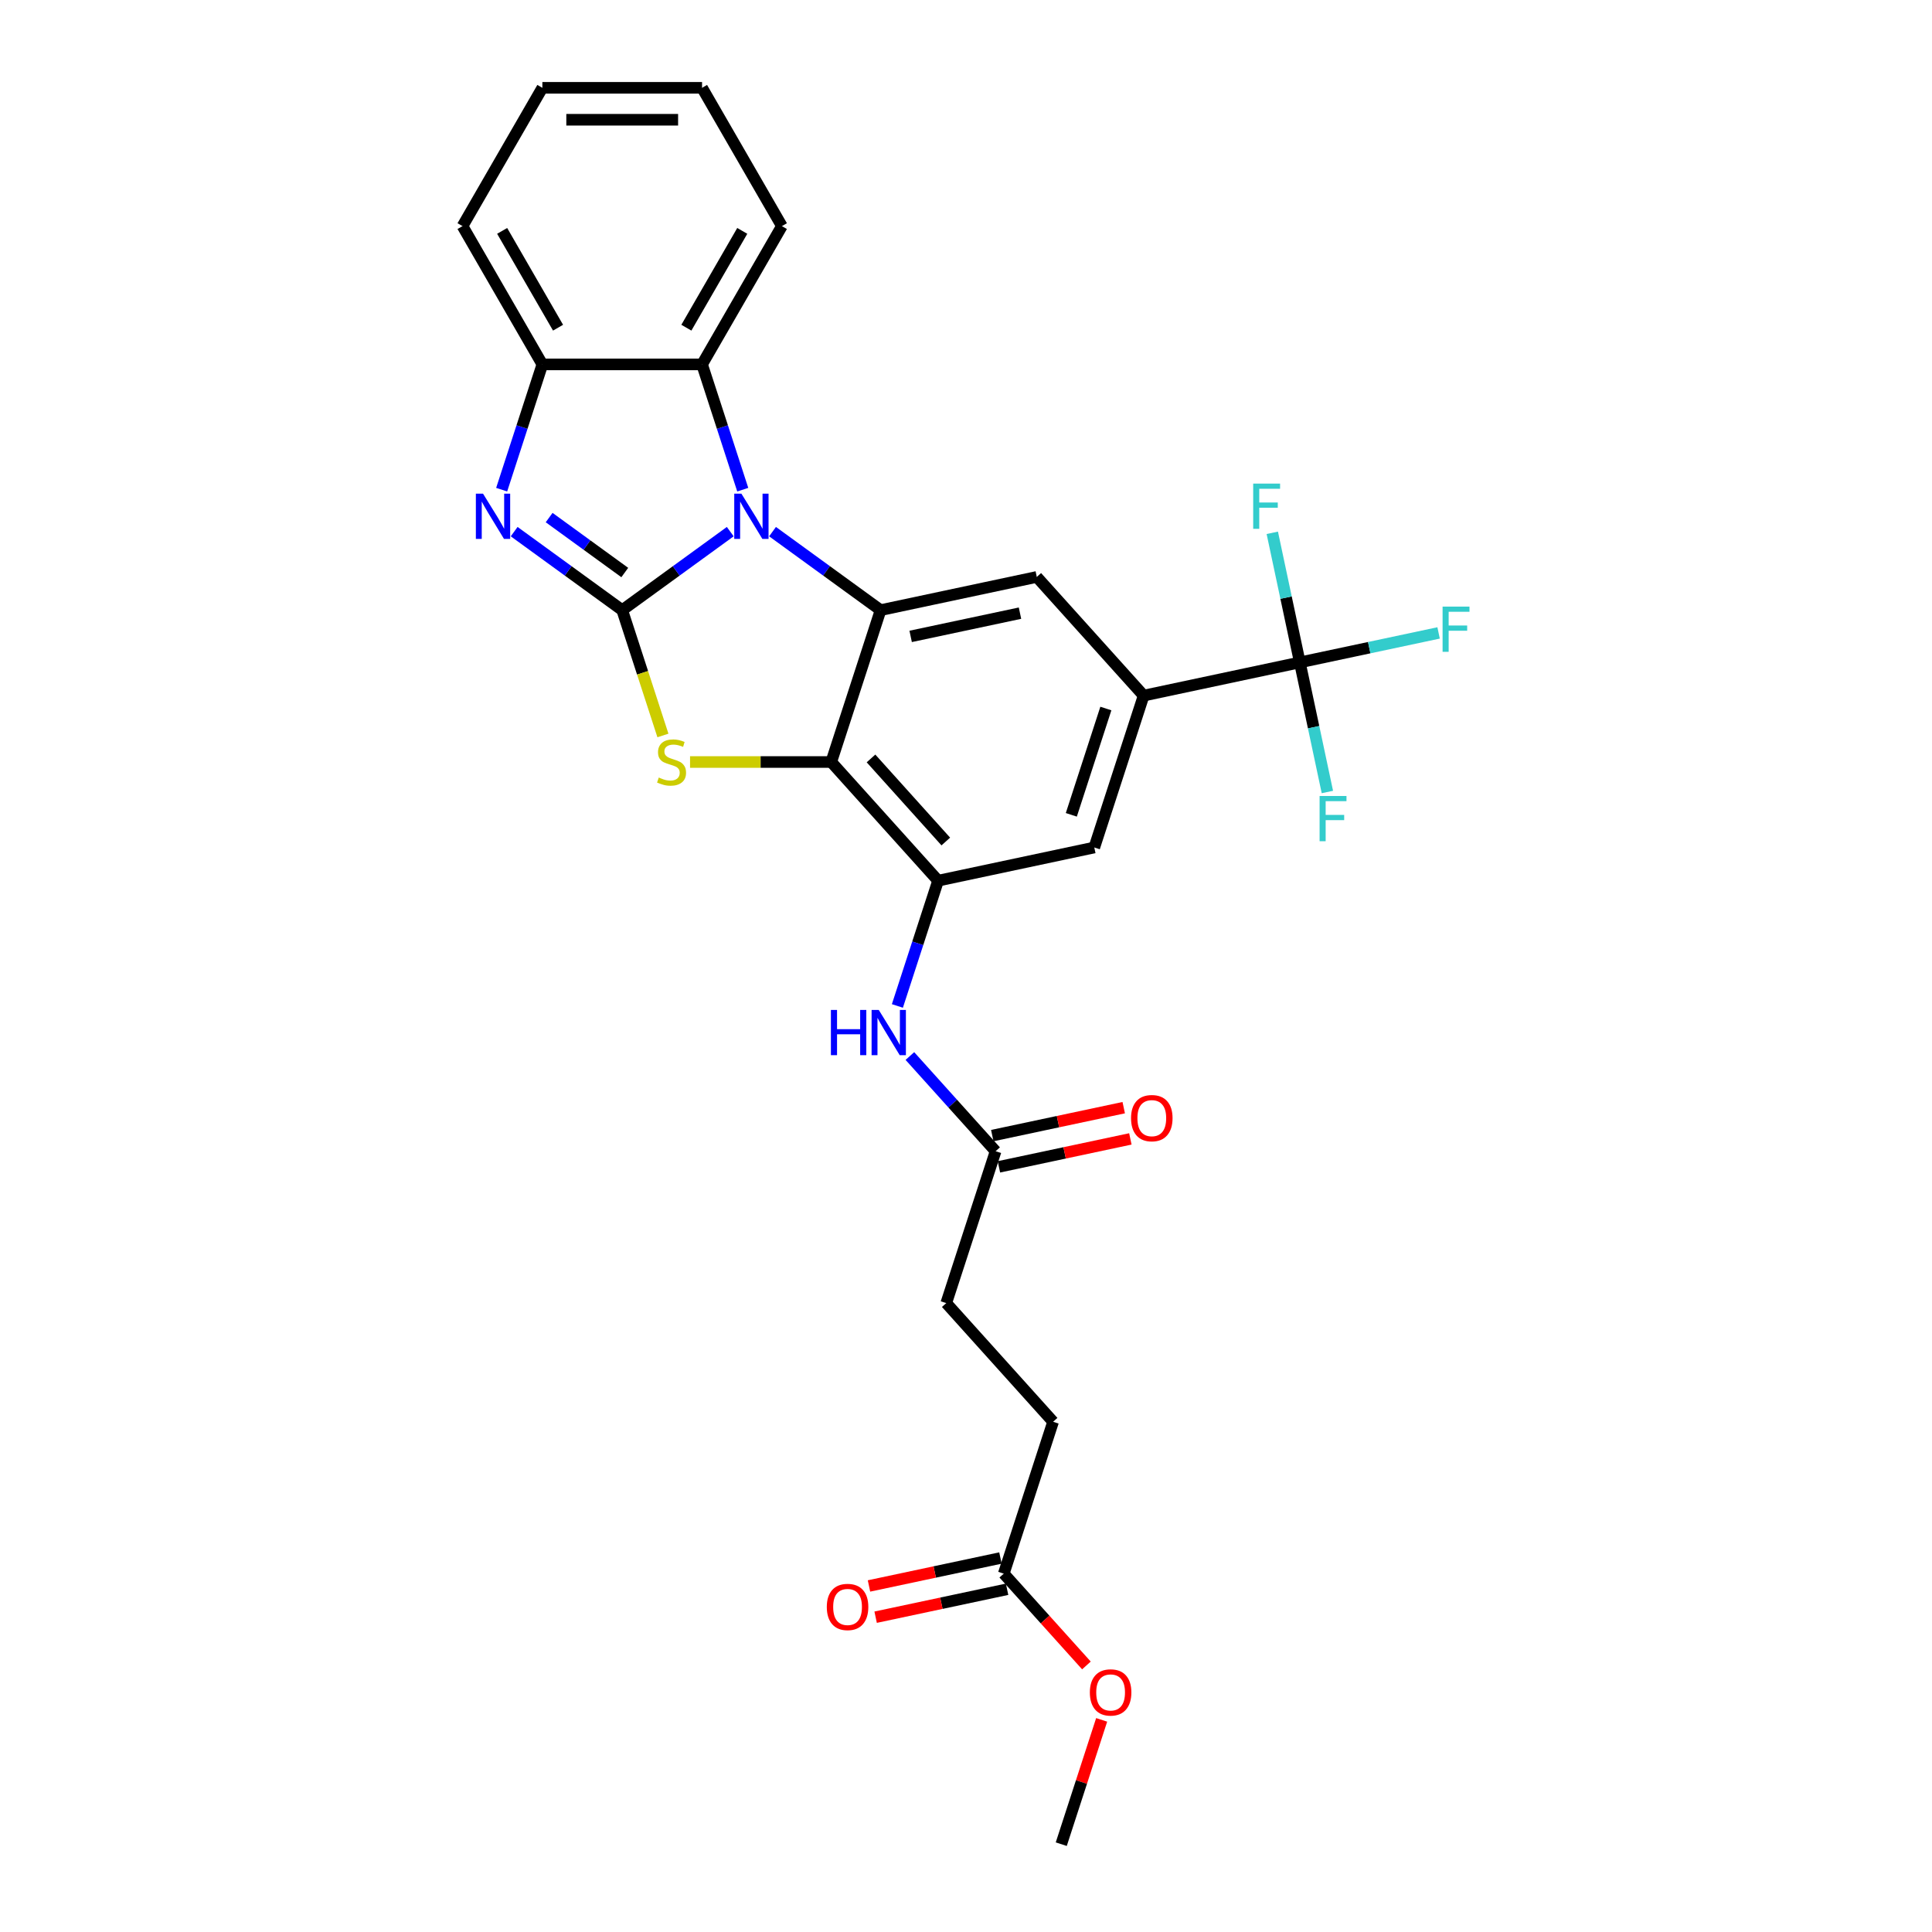 <?xml version='1.0' encoding='iso-8859-1'?>
<svg version='1.1' baseProfile='full'
              xmlns='http://www.w3.org/2000/svg'
                      xmlns:rdkit='http://www.rdkit.org/xml'
                      xmlns:xlink='http://www.w3.org/1999/xlink'
                  xml:space='preserve'
width='1000px' height='1000px' viewBox='0 0 1000 1000'>
<!-- END OF HEADER -->
<rect style='opacity:1.0;fill:#FFFFFF;stroke:none' width='1000' height='1000' x='0' y='0'> </rect>
<path class='bond-0' d='M 322.054,315.807 L 350.016,295.491' style='fill:none;fill-rule:evenodd;stroke:#000000;stroke-width:6px;stroke-linecap:butt;stroke-linejoin:miter;stroke-opacity:1' />
<path class='bond-0' d='M 350.016,295.491 L 377.979,275.175' style='fill:none;fill-rule:evenodd;stroke:#0000FF;stroke-width:6px;stroke-linecap:butt;stroke-linejoin:miter;stroke-opacity:1' />
<path class='bond-1' d='M 322.054,315.807 L 332.593,348.243' style='fill:none;fill-rule:evenodd;stroke:#000000;stroke-width:6px;stroke-linecap:butt;stroke-linejoin:miter;stroke-opacity:1' />
<path class='bond-1' d='M 332.593,348.243 L 343.132,380.678' style='fill:none;fill-rule:evenodd;stroke:#CCCC00;stroke-width:6px;stroke-linecap:butt;stroke-linejoin:miter;stroke-opacity:1' />
<path class='bond-4' d='M 322.054,315.807 L 294.091,295.491' style='fill:none;fill-rule:evenodd;stroke:#000000;stroke-width:6px;stroke-linecap:butt;stroke-linejoin:miter;stroke-opacity:1' />
<path class='bond-4' d='M 294.091,295.491 L 266.129,275.175' style='fill:none;fill-rule:evenodd;stroke:#0000FF;stroke-width:6px;stroke-linecap:butt;stroke-linejoin:miter;stroke-opacity:1' />
<path class='bond-4' d='M 323.382,296.338 L 303.808,282.117' style='fill:none;fill-rule:evenodd;stroke:#000000;stroke-width:6px;stroke-linecap:butt;stroke-linejoin:miter;stroke-opacity:1' />
<path class='bond-4' d='M 303.808,282.117 L 284.234,267.896' style='fill:none;fill-rule:evenodd;stroke:#0000FF;stroke-width:6px;stroke-linecap:butt;stroke-linejoin:miter;stroke-opacity:1' />
<path class='bond-2' d='M 399.866,275.175 L 427.828,295.491' style='fill:none;fill-rule:evenodd;stroke:#0000FF;stroke-width:6px;stroke-linecap:butt;stroke-linejoin:miter;stroke-opacity:1' />
<path class='bond-2' d='M 427.828,295.491 L 455.791,315.807' style='fill:none;fill-rule:evenodd;stroke:#000000;stroke-width:6px;stroke-linecap:butt;stroke-linejoin:miter;stroke-opacity:1' />
<path class='bond-7' d='M 384.448,253.454 L 373.915,221.035' style='fill:none;fill-rule:evenodd;stroke:#0000FF;stroke-width:6px;stroke-linecap:butt;stroke-linejoin:miter;stroke-opacity:1' />
<path class='bond-7' d='M 373.915,221.035 L 363.381,188.615' style='fill:none;fill-rule:evenodd;stroke:#000000;stroke-width:6px;stroke-linecap:butt;stroke-linejoin:miter;stroke-opacity:1' />
<path class='bond-3' d='M 357.167,394.415 L 393.708,394.415' style='fill:none;fill-rule:evenodd;stroke:#CCCC00;stroke-width:6px;stroke-linecap:butt;stroke-linejoin:miter;stroke-opacity:1' />
<path class='bond-3' d='M 393.708,394.415 L 430.249,394.415' style='fill:none;fill-rule:evenodd;stroke:#000000;stroke-width:6px;stroke-linecap:butt;stroke-linejoin:miter;stroke-opacity:1' />
<path class='bond-10' d='M 455.791,315.807 L 536.639,298.622' style='fill:none;fill-rule:evenodd;stroke:#000000;stroke-width:6px;stroke-linecap:butt;stroke-linejoin:miter;stroke-opacity:1' />
<path class='bond-10' d='M 471.355,329.399 L 527.948,317.369' style='fill:none;fill-rule:evenodd;stroke:#000000;stroke-width:6px;stroke-linecap:butt;stroke-linejoin:miter;stroke-opacity:1' />
<path class='bond-29' d='M 455.791,315.807 L 430.249,394.415' style='fill:none;fill-rule:evenodd;stroke:#000000;stroke-width:6px;stroke-linecap:butt;stroke-linejoin:miter;stroke-opacity:1' />
<path class='bond-5' d='M 430.249,394.415 L 485.556,455.839' style='fill:none;fill-rule:evenodd;stroke:#000000;stroke-width:6px;stroke-linecap:butt;stroke-linejoin:miter;stroke-opacity:1' />
<path class='bond-5' d='M 450.83,392.568 L 489.545,435.565' style='fill:none;fill-rule:evenodd;stroke:#000000;stroke-width:6px;stroke-linecap:butt;stroke-linejoin:miter;stroke-opacity:1' />
<path class='bond-9' d='M 259.66,253.454 L 270.193,221.035' style='fill:none;fill-rule:evenodd;stroke:#0000FF;stroke-width:6px;stroke-linecap:butt;stroke-linejoin:miter;stroke-opacity:1' />
<path class='bond-9' d='M 270.193,221.035 L 280.727,188.615' style='fill:none;fill-rule:evenodd;stroke:#000000;stroke-width:6px;stroke-linecap:butt;stroke-linejoin:miter;stroke-opacity:1' />
<path class='bond-11' d='M 485.556,455.839 L 475.022,488.259' style='fill:none;fill-rule:evenodd;stroke:#000000;stroke-width:6px;stroke-linecap:butt;stroke-linejoin:miter;stroke-opacity:1' />
<path class='bond-11' d='M 475.022,488.259 L 464.488,520.678' style='fill:none;fill-rule:evenodd;stroke:#0000FF;stroke-width:6px;stroke-linecap:butt;stroke-linejoin:miter;stroke-opacity:1' />
<path class='bond-12' d='M 485.556,455.839 L 566.404,438.655' style='fill:none;fill-rule:evenodd;stroke:#000000;stroke-width:6px;stroke-linecap:butt;stroke-linejoin:miter;stroke-opacity:1' />
<path class='bond-6' d='M 672.793,342.861 L 591.945,360.046' style='fill:none;fill-rule:evenodd;stroke:#000000;stroke-width:6px;stroke-linecap:butt;stroke-linejoin:miter;stroke-opacity:1' />
<path class='bond-17' d='M 672.793,342.861 L 708.704,335.228' style='fill:none;fill-rule:evenodd;stroke:#000000;stroke-width:6px;stroke-linecap:butt;stroke-linejoin:miter;stroke-opacity:1' />
<path class='bond-17' d='M 708.704,335.228 L 744.615,327.595' style='fill:none;fill-rule:evenodd;stroke:#33CCCC;stroke-width:6px;stroke-linecap:butt;stroke-linejoin:miter;stroke-opacity:1' />
<path class='bond-18' d='M 672.793,342.861 L 679.922,376.4' style='fill:none;fill-rule:evenodd;stroke:#000000;stroke-width:6px;stroke-linecap:butt;stroke-linejoin:miter;stroke-opacity:1' />
<path class='bond-18' d='M 679.922,376.4 L 687.051,409.939' style='fill:none;fill-rule:evenodd;stroke:#33CCCC;stroke-width:6px;stroke-linecap:butt;stroke-linejoin:miter;stroke-opacity:1' />
<path class='bond-19' d='M 672.793,342.861 L 665.664,309.322' style='fill:none;fill-rule:evenodd;stroke:#000000;stroke-width:6px;stroke-linecap:butt;stroke-linejoin:miter;stroke-opacity:1' />
<path class='bond-19' d='M 665.664,309.322 L 658.535,275.784' style='fill:none;fill-rule:evenodd;stroke:#33CCCC;stroke-width:6px;stroke-linecap:butt;stroke-linejoin:miter;stroke-opacity:1' />
<path class='bond-23' d='M 363.381,188.615 L 404.708,117.035' style='fill:none;fill-rule:evenodd;stroke:#000000;stroke-width:6px;stroke-linecap:butt;stroke-linejoin:miter;stroke-opacity:1' />
<path class='bond-23' d='M 355.264,169.613 L 384.193,119.507' style='fill:none;fill-rule:evenodd;stroke:#000000;stroke-width:6px;stroke-linecap:butt;stroke-linejoin:miter;stroke-opacity:1' />
<path class='bond-28' d='M 363.381,188.615 L 280.727,188.615' style='fill:none;fill-rule:evenodd;stroke:#000000;stroke-width:6px;stroke-linecap:butt;stroke-linejoin:miter;stroke-opacity:1' />
<path class='bond-8' d='M 591.945,360.046 L 536.639,298.622' style='fill:none;fill-rule:evenodd;stroke:#000000;stroke-width:6px;stroke-linecap:butt;stroke-linejoin:miter;stroke-opacity:1' />
<path class='bond-31' d='M 591.945,360.046 L 566.404,438.655' style='fill:none;fill-rule:evenodd;stroke:#000000;stroke-width:6px;stroke-linecap:butt;stroke-linejoin:miter;stroke-opacity:1' />
<path class='bond-31' d='M 572.392,366.729 L 554.513,421.755' style='fill:none;fill-rule:evenodd;stroke:#000000;stroke-width:6px;stroke-linecap:butt;stroke-linejoin:miter;stroke-opacity:1' />
<path class='bond-24' d='M 280.727,188.615 L 239.4,117.035' style='fill:none;fill-rule:evenodd;stroke:#000000;stroke-width:6px;stroke-linecap:butt;stroke-linejoin:miter;stroke-opacity:1' />
<path class='bond-24' d='M 288.844,169.613 L 259.915,119.507' style='fill:none;fill-rule:evenodd;stroke:#000000;stroke-width:6px;stroke-linecap:butt;stroke-linejoin:miter;stroke-opacity:1' />
<path class='bond-13' d='M 470.958,546.602 L 493.139,571.237' style='fill:none;fill-rule:evenodd;stroke:#0000FF;stroke-width:6px;stroke-linecap:butt;stroke-linejoin:miter;stroke-opacity:1' />
<path class='bond-13' d='M 493.139,571.237 L 515.321,595.872' style='fill:none;fill-rule:evenodd;stroke:#000000;stroke-width:6px;stroke-linecap:butt;stroke-linejoin:miter;stroke-opacity:1' />
<path class='bond-15' d='M 517.039,603.957 L 551.057,596.726' style='fill:none;fill-rule:evenodd;stroke:#000000;stroke-width:6px;stroke-linecap:butt;stroke-linejoin:miter;stroke-opacity:1' />
<path class='bond-15' d='M 551.057,596.726 L 585.075,589.495' style='fill:none;fill-rule:evenodd;stroke:#FF0000;stroke-width:6px;stroke-linecap:butt;stroke-linejoin:miter;stroke-opacity:1' />
<path class='bond-15' d='M 513.602,587.787 L 547.62,580.556' style='fill:none;fill-rule:evenodd;stroke:#000000;stroke-width:6px;stroke-linecap:butt;stroke-linejoin:miter;stroke-opacity:1' />
<path class='bond-15' d='M 547.62,580.556 L 581.638,573.325' style='fill:none;fill-rule:evenodd;stroke:#FF0000;stroke-width:6px;stroke-linecap:butt;stroke-linejoin:miter;stroke-opacity:1' />
<path class='bond-20' d='M 515.321,595.872 L 489.779,674.48' style='fill:none;fill-rule:evenodd;stroke:#000000;stroke-width:6px;stroke-linecap:butt;stroke-linejoin:miter;stroke-opacity:1' />
<path class='bond-14' d='M 519.544,814.513 L 545.085,735.904' style='fill:none;fill-rule:evenodd;stroke:#000000;stroke-width:6px;stroke-linecap:butt;stroke-linejoin:miter;stroke-opacity:1' />
<path class='bond-16' d='M 517.825,806.428 L 483.807,813.659' style='fill:none;fill-rule:evenodd;stroke:#000000;stroke-width:6px;stroke-linecap:butt;stroke-linejoin:miter;stroke-opacity:1' />
<path class='bond-16' d='M 483.807,813.659 L 449.789,820.89' style='fill:none;fill-rule:evenodd;stroke:#FF0000;stroke-width:6px;stroke-linecap:butt;stroke-linejoin:miter;stroke-opacity:1' />
<path class='bond-16' d='M 521.262,822.598 L 487.244,829.829' style='fill:none;fill-rule:evenodd;stroke:#000000;stroke-width:6px;stroke-linecap:butt;stroke-linejoin:miter;stroke-opacity:1' />
<path class='bond-16' d='M 487.244,829.829 L 453.226,837.059' style='fill:none;fill-rule:evenodd;stroke:#FF0000;stroke-width:6px;stroke-linecap:butt;stroke-linejoin:miter;stroke-opacity:1' />
<path class='bond-22' d='M 519.544,814.513 L 540.938,838.274' style='fill:none;fill-rule:evenodd;stroke:#000000;stroke-width:6px;stroke-linecap:butt;stroke-linejoin:miter;stroke-opacity:1' />
<path class='bond-22' d='M 540.938,838.274 L 562.332,862.034' style='fill:none;fill-rule:evenodd;stroke:#FF0000;stroke-width:6px;stroke-linecap:butt;stroke-linejoin:miter;stroke-opacity:1' />
<path class='bond-21' d='M 489.779,674.48 L 545.085,735.904' style='fill:none;fill-rule:evenodd;stroke:#000000;stroke-width:6px;stroke-linecap:butt;stroke-linejoin:miter;stroke-opacity:1' />
<path class='bond-25' d='M 570.215,890.203 L 559.762,922.374' style='fill:none;fill-rule:evenodd;stroke:#FF0000;stroke-width:6px;stroke-linecap:butt;stroke-linejoin:miter;stroke-opacity:1' />
<path class='bond-25' d='M 559.762,922.374 L 549.309,954.545' style='fill:none;fill-rule:evenodd;stroke:#000000;stroke-width:6px;stroke-linecap:butt;stroke-linejoin:miter;stroke-opacity:1' />
<path class='bond-26' d='M 404.708,117.035 L 363.381,45.455' style='fill:none;fill-rule:evenodd;stroke:#000000;stroke-width:6px;stroke-linecap:butt;stroke-linejoin:miter;stroke-opacity:1' />
<path class='bond-27' d='M 239.4,117.035 L 280.727,45.455' style='fill:none;fill-rule:evenodd;stroke:#000000;stroke-width:6px;stroke-linecap:butt;stroke-linejoin:miter;stroke-opacity:1' />
<path class='bond-30' d='M 363.381,45.455 L 280.727,45.455' style='fill:none;fill-rule:evenodd;stroke:#000000;stroke-width:6px;stroke-linecap:butt;stroke-linejoin:miter;stroke-opacity:1' />
<path class='bond-30' d='M 350.983,61.985 L 293.125,61.985' style='fill:none;fill-rule:evenodd;stroke:#000000;stroke-width:6px;stroke-linecap:butt;stroke-linejoin:miter;stroke-opacity:1' />
<path  class='atom-1' d='M 383.748 255.52
L 391.419 267.918
Q 392.179 269.142, 393.402 271.357
Q 394.626 273.572, 394.692 273.704
L 394.692 255.52
L 397.799 255.52
L 397.799 278.928
L 394.592 278.928
L 386.36 265.373
Q 385.401 263.786, 384.376 261.967
Q 383.385 260.149, 383.087 259.587
L 383.087 278.928
L 380.045 278.928
L 380.045 255.52
L 383.748 255.52
' fill='#0000FF'/>
<path  class='atom-2' d='M 340.983 402.449
Q 341.248 402.549, 342.339 403.011
Q 343.43 403.474, 344.62 403.772
Q 345.843 404.036, 347.033 404.036
Q 349.248 404.036, 350.538 402.978
Q 351.827 401.887, 351.827 400.003
Q 351.827 398.713, 351.166 397.92
Q 350.538 397.127, 349.546 396.697
Q 348.554 396.267, 346.901 395.771
Q 344.818 395.143, 343.562 394.548
Q 342.339 393.953, 341.446 392.696
Q 340.586 391.44, 340.586 389.324
Q 340.586 386.382, 342.57 384.563
Q 344.587 382.745, 348.554 382.745
Q 351.265 382.745, 354.34 384.034
L 353.58 386.58
Q 350.769 385.423, 348.653 385.423
Q 346.372 385.423, 345.116 386.382
Q 343.859 387.307, 343.893 388.927
Q 343.893 390.184, 344.521 390.944
Q 345.182 391.704, 346.108 392.134
Q 347.066 392.564, 348.653 393.06
Q 350.769 393.721, 352.026 394.382
Q 353.282 395.044, 354.175 396.399
Q 355.1 397.722, 355.1 400.003
Q 355.1 403.243, 352.918 404.995
Q 350.769 406.714, 347.166 406.714
Q 345.083 406.714, 343.496 406.252
Q 341.942 405.822, 340.09 405.061
L 340.983 402.449
' fill='#CCCC00'/>
<path  class='atom-5' d='M 250.011 255.52
L 257.682 267.918
Q 258.442 269.142, 259.665 271.357
Q 260.889 273.572, 260.955 273.704
L 260.955 255.52
L 264.062 255.52
L 264.062 278.928
L 260.856 278.928
L 252.623 265.373
Q 251.664 263.786, 250.639 261.967
Q 249.648 260.149, 249.35 259.587
L 249.35 278.928
L 246.308 278.928
L 246.308 255.52
L 250.011 255.52
' fill='#0000FF'/>
<path  class='atom-12' d='M 430.077 522.744
L 433.251 522.744
L 433.251 532.696
L 445.219 532.696
L 445.219 522.744
L 448.393 522.744
L 448.393 546.152
L 445.219 546.152
L 445.219 535.341
L 433.251 535.341
L 433.251 546.152
L 430.077 546.152
L 430.077 522.744
' fill='#0000FF'/>
<path  class='atom-12' d='M 454.84 522.744
L 462.51 535.142
Q 463.271 536.366, 464.494 538.581
Q 465.717 540.796, 465.783 540.928
L 465.783 522.744
L 468.891 522.744
L 468.891 546.152
L 465.684 546.152
L 457.452 532.597
Q 456.493 531.01, 455.468 529.191
Q 454.476 527.373, 454.179 526.811
L 454.179 546.152
L 451.137 546.152
L 451.137 522.744
L 454.84 522.744
' fill='#0000FF'/>
<path  class='atom-16' d='M 585.423 578.753
Q 585.423 573.133, 588.2 569.992
Q 590.978 566.851, 596.168 566.851
Q 601.359 566.851, 604.136 569.992
Q 606.913 573.133, 606.913 578.753
Q 606.913 584.44, 604.103 587.68
Q 601.293 590.887, 596.168 590.887
Q 591.011 590.887, 588.2 587.68
Q 585.423 584.473, 585.423 578.753
M 596.168 588.242
Q 599.739 588.242, 601.657 585.861
Q 603.607 583.448, 603.607 578.753
Q 603.607 574.158, 601.657 571.843
Q 599.739 569.496, 596.168 569.496
Q 592.598 569.496, 590.647 571.81
Q 588.729 574.125, 588.729 578.753
Q 588.729 583.481, 590.647 585.861
Q 592.598 588.242, 596.168 588.242
' fill='#FF0000'/>
<path  class='atom-17' d='M 427.951 831.764
Q 427.951 826.143, 430.728 823.002
Q 433.505 819.862, 438.696 819.862
Q 443.887 819.862, 446.664 823.002
Q 449.441 826.143, 449.441 831.764
Q 449.441 837.45, 446.631 840.69
Q 443.821 843.897, 438.696 843.897
Q 433.538 843.897, 430.728 840.69
Q 427.951 837.483, 427.951 831.764
M 438.696 841.252
Q 442.267 841.252, 444.184 838.872
Q 446.135 836.459, 446.135 831.764
Q 446.135 827.168, 444.184 824.854
Q 442.267 822.507, 438.696 822.507
Q 435.125 822.507, 433.175 824.821
Q 431.257 827.135, 431.257 831.764
Q 431.257 836.492, 433.175 838.872
Q 435.125 841.252, 438.696 841.252
' fill='#FF0000'/>
<path  class='atom-18' d='M 746.681 313.973
L 760.6 313.973
L 760.6 316.651
L 749.822 316.651
L 749.822 323.759
L 759.41 323.759
L 759.41 326.47
L 749.822 326.47
L 749.822 337.38
L 746.681 337.38
L 746.681 313.973
' fill='#33CCCC'/>
<path  class='atom-19' d='M 683.018 412.005
L 696.937 412.005
L 696.937 414.683
L 686.159 414.683
L 686.159 421.792
L 695.747 421.792
L 695.747 424.503
L 686.159 424.503
L 686.159 435.413
L 683.018 435.413
L 683.018 412.005
' fill='#33CCCC'/>
<path  class='atom-20' d='M 648.649 250.31
L 662.568 250.31
L 662.568 252.988
L 651.789 252.988
L 651.789 260.096
L 661.377 260.096
L 661.377 262.807
L 651.789 262.807
L 651.789 273.717
L 648.649 273.717
L 648.649 250.31
' fill='#33CCCC'/>
<path  class='atom-23' d='M 564.105 876.003
Q 564.105 870.382, 566.882 867.242
Q 569.66 864.101, 574.85 864.101
Q 580.041 864.101, 582.818 867.242
Q 585.595 870.382, 585.595 876.003
Q 585.595 881.69, 582.785 884.93
Q 579.975 888.137, 574.85 888.137
Q 569.693 888.137, 566.882 884.93
Q 564.105 881.723, 564.105 876.003
M 574.85 885.492
Q 578.421 885.492, 580.338 883.111
Q 582.289 880.698, 582.289 876.003
Q 582.289 871.407, 580.338 869.093
Q 578.421 866.746, 574.85 866.746
Q 571.28 866.746, 569.329 869.06
Q 567.411 871.374, 567.411 876.003
Q 567.411 880.731, 569.329 883.111
Q 571.28 885.492, 574.85 885.492
' fill='#FF0000'/>
</svg>
